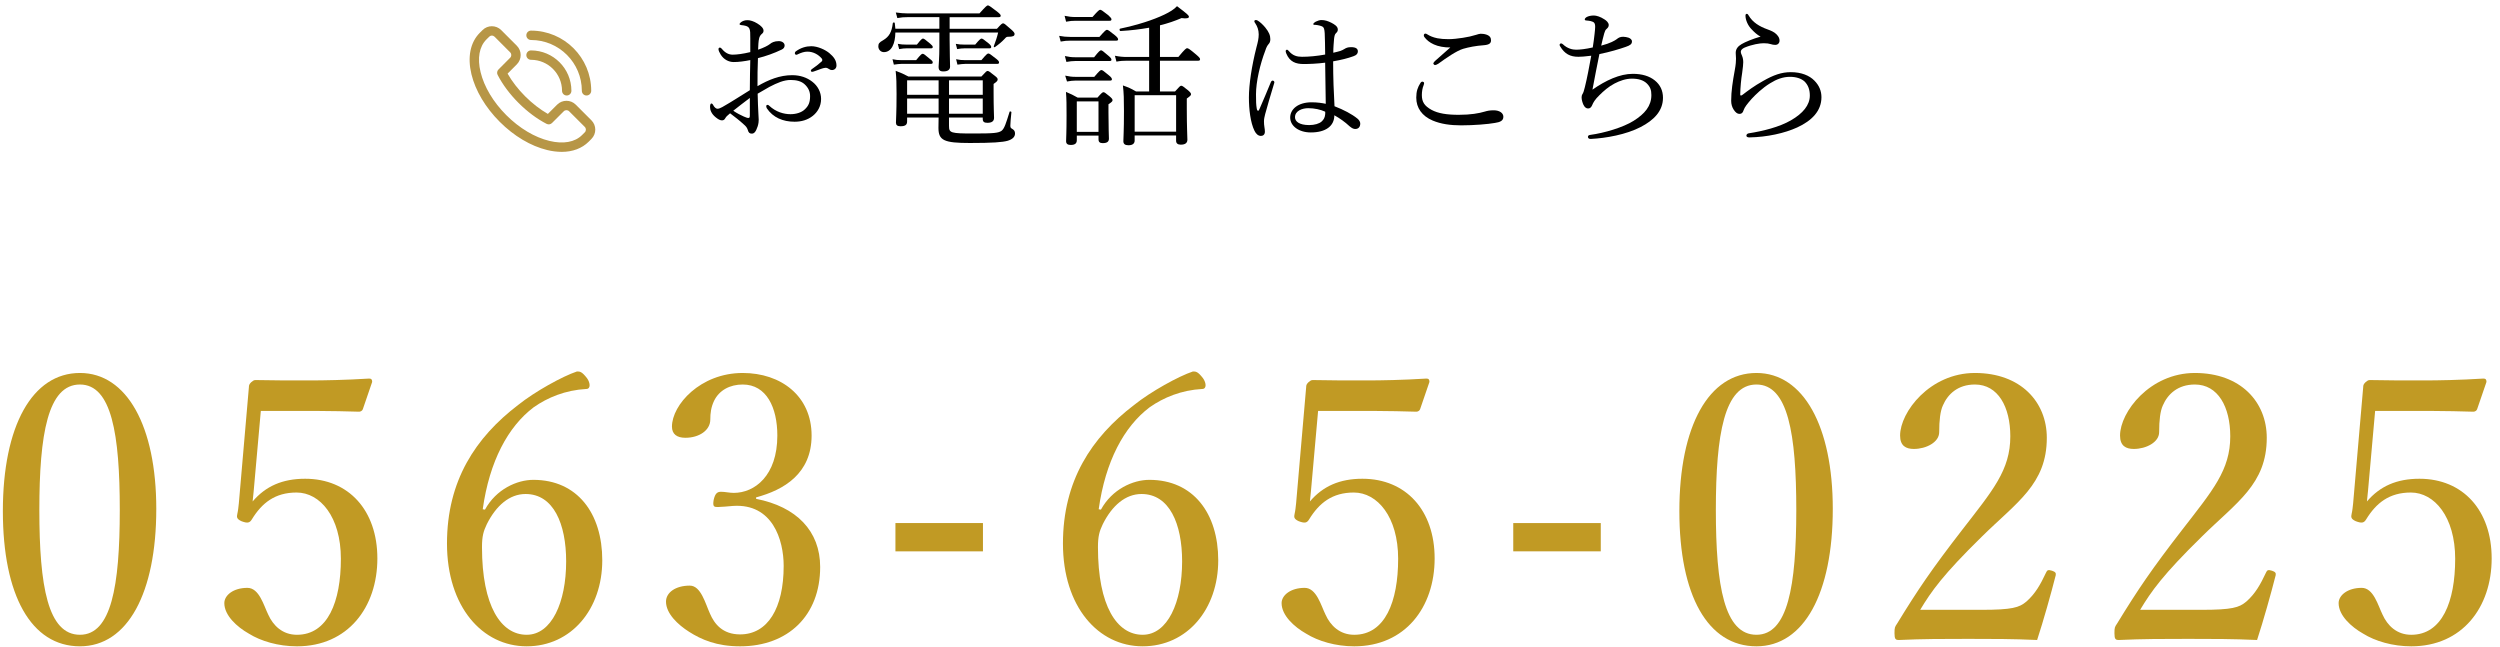 <?xml version="1.0" encoding="utf-8"?>
<!-- Generator: Adobe Illustrator 15.0.0, SVG Export Plug-In  -->
<!DOCTYPE svg PUBLIC "-//W3C//DTD SVG 1.1//EN" "http://www.w3.org/Graphics/SVG/1.1/DTD/svg11.dtd">
<svg version="1.1"
	 xmlns="http://www.w3.org/2000/svg" xmlns:xlink="http://www.w3.org/1999/xlink" xmlns:a="http://ns.adobe.com/AdobeSVGViewerExtensions/3.0/"
	 x="0px" y="0px" width="282px" height="73px" viewBox="0 0 282 73" overflow="visible" enable-background="new 0 0 282 73"
	 xml:space="preserve">
<defs>
</defs>
<g>
	<g>
		<path fill="#C19A24" d="M17.629,57.404c0,9.493-3.234,15.5-8.611,15.5c-5.503,0-8.695-5.755-8.695-15.248
			c0-9.62,3.318-15.585,8.695-15.585C14.311,42.071,17.629,48.078,17.629,57.404z M4.438,57.529c0,8.612,0.967,14.073,4.579,14.073
			c3.528,0,4.495-5.461,4.495-14.073c0-8.568-0.925-14.156-4.495-14.156C5.405,43.373,4.438,48.961,4.438,57.529z"/>
		<path fill="#C19A24" d="M28.706,54.379c-0.042,0.631-0.126,1.345-0.21,2.186c1.47-1.723,3.36-2.562,5.923-2.562
			c4.915,0,8.149,3.57,8.149,8.988c0,5.504-3.318,9.914-9.073,9.914c-2.101,0-4.075-0.588-5.419-1.428
			c-1.345-0.756-2.772-2.059-2.772-3.445c0-0.882,1.008-1.722,2.604-1.722c1.344,0,1.848,2.017,2.352,3.024
			c0.547,1.219,1.597,2.269,3.235,2.269c3.486,0,4.956-3.739,4.956-8.569c0-4.747-2.352-7.478-4.998-7.478
			c-2.437,0-3.907,1.177-5.041,3.024c-0.252,0.42-0.504,0.462-1.177,0.21c-0.546-0.252-0.546-0.462-0.462-0.84
			c0.084-0.337,0.126-0.798,0.168-1.177l1.135-13.105c0-0.211,0.042-0.336,0.252-0.547c0.21-0.168,0.294-0.252,0.504-0.252
			c1.596,0.042,3.948,0.042,6.091,0.042c1.597,0,4.033-0.042,6.722-0.21c0.252,0,0.336,0.126,0.336,0.378l-1.051,3.067
			c-0.042,0.168-0.252,0.293-0.42,0.293c-1.722-0.041-2.898-0.084-4.536-0.084H29.42L28.706,54.379z"/>
		<path fill="#C19A24" d="M54.704,57.488c1.261-2.311,3.613-3.361,5.461-3.361c4.957,0,7.771,3.781,7.771,9.074
			c0,5.503-3.486,9.703-8.527,9.703c-4.999,0-8.989-4.453-8.989-11.594c0-7.1,3.234-11.973,8.023-15.627
			c1.89-1.512,4.999-3.234,6.637-3.78c0.336,0,0.546,0,1.135,0.756c0.21,0.294,0.294,0.589,0.294,0.798
			c0,0.252-0.126,0.42-0.378,0.42c-2.353,0.127-4.369,0.967-5.924,2.059c-2.898,2.185-4.999,6.092-5.755,11.51L54.704,57.488z
			 M54.914,59.126c-0.378,0.798-0.546,1.345-0.546,2.604c0,6.637,2.143,9.872,5.041,9.872c2.814,0,4.453-3.655,4.453-8.275
			c0-4.243-1.429-7.604-4.579-7.604C57.477,55.724,55.965,57.025,54.914,59.126z"/>
		<path fill="#C19A24" d="M85.289,56.27c4.537,0.883,7.226,3.613,7.226,7.688c0,5.461-3.612,8.947-9.031,8.947
			c-2.646,0-4.369-0.756-5.755-1.639c-1.261-0.797-2.604-2.058-2.604-3.402c0-1.008,1.05-1.806,2.688-1.806
			c1.26,0,1.764,2.058,2.268,3.15c0.505,1.177,1.429,2.353,3.403,2.353c3.108,0,4.915-2.941,4.915-7.729
			c0-2.94-1.261-7.058-5.714-6.763c-0.504,0.041-1.344,0.125-1.722,0.125c-0.42,0-0.588-0.041-0.462-0.798
			c0.168-0.756,0.42-0.924,0.84-0.924s0.966,0.126,1.428,0.126c2.353,0,4.915-1.933,4.915-6.469c0-3.15-1.218-5.756-3.906-5.756
			c-1.429,0-2.646,0.631-3.234,1.849c-0.337,0.714-0.421,1.386-0.421,2.101c0,1.219-1.26,2.059-2.814,2.059
			c-0.966,0-1.512-0.42-1.512-1.261c0-2.437,3.192-6.049,7.981-6.049c4.326,0,7.771,2.604,7.771,7.058
			c0,4.284-3.108,6.133-6.26,6.973V56.27z"/>
		<path fill="#C19A24" d="M110.877,62.193h-9.872V59h9.872V62.193z"/>
		<path fill="#C19A24" d="M124.185,57.488c1.261-2.311,3.613-3.361,5.461-3.361c4.957,0,7.771,3.781,7.771,9.074
			c0,5.503-3.486,9.703-8.527,9.703c-4.999,0-8.989-4.453-8.989-11.594c0-7.1,3.234-11.973,8.023-15.627
			c1.89-1.512,4.999-3.234,6.637-3.78c0.336,0,0.546,0,1.135,0.756c0.21,0.294,0.294,0.589,0.294,0.798
			c0,0.252-0.126,0.42-0.378,0.42c-2.353,0.127-4.369,0.967-5.924,2.059c-2.898,2.185-4.999,6.092-5.755,11.51L124.185,57.488z
			 M124.395,59.126c-0.378,0.798-0.546,1.345-0.546,2.604c0,6.637,2.143,9.872,5.041,9.872c2.814,0,4.453-3.655,4.453-8.275
			c0-4.243-1.429-7.604-4.579-7.604C126.957,55.724,125.445,57.025,124.395,59.126z"/>
		<path fill="#C19A24" d="M147.966,54.379c-0.042,0.631-0.126,1.345-0.21,2.186c1.47-1.723,3.36-2.562,5.923-2.562
			c4.915,0,8.149,3.57,8.149,8.988c0,5.504-3.318,9.914-9.073,9.914c-2.101,0-4.075-0.588-5.419-1.428
			c-1.345-0.756-2.772-2.059-2.772-3.445c0-0.882,1.008-1.722,2.604-1.722c1.344,0,1.848,2.017,2.352,3.024
			c0.547,1.219,1.597,2.269,3.235,2.269c3.486,0,4.956-3.739,4.956-8.569c0-4.747-2.352-7.478-4.998-7.478
			c-2.437,0-3.907,1.177-5.041,3.024c-0.252,0.42-0.504,0.462-1.177,0.21c-0.546-0.252-0.546-0.462-0.462-0.84
			c0.084-0.337,0.126-0.798,0.168-1.177l1.135-13.105c0-0.211,0.042-0.336,0.252-0.547c0.21-0.168,0.294-0.252,0.504-0.252
			c1.596,0.042,3.948,0.042,6.091,0.042c1.597,0,4.033-0.042,6.722-0.21c0.252,0,0.336,0.126,0.336,0.378l-1.051,3.067
			c-0.042,0.168-0.252,0.293-0.42,0.293c-1.722-0.041-2.898-0.084-4.536-0.084h-6.554L147.966,54.379z"/>
		<path fill="#C19A24" d="M180.567,62.193h-9.872V59h9.872V62.193z"/>
		<path fill="#C19A24" d="M206.738,57.404c0,9.493-3.234,15.5-8.611,15.5c-5.503,0-8.695-5.755-8.695-15.248
			c0-9.62,3.318-15.585,8.695-15.585C203.42,42.071,206.738,48.078,206.738,57.404z M193.548,57.529
			c0,8.612,0.967,14.073,4.579,14.073c3.528,0,4.495-5.461,4.495-14.073c0-8.568-0.925-14.156-4.495-14.156
			C194.515,43.373,193.548,48.961,193.548,57.529z"/>
		<path fill="#C19A24" d="M223.486,68.788c3.486,0,4.285-0.253,5.083-0.925c1.008-0.882,1.597-1.932,2.227-3.276
			c0.126-0.294,0.252-0.336,0.672-0.21c0.378,0.126,0.462,0.252,0.42,0.504c-0.546,2.143-1.386,5.125-2.1,7.31
			c-2.688-0.126-5.083-0.126-7.771-0.126c-2.73,0-5.125,0-7.813,0.126c-0.378,0-0.504-0.084-0.504-0.756
			c0-0.673,0.042-0.714,0.294-1.093c2.395-3.906,3.906-6.133,7.351-10.586c3.445-4.452,5.419-6.721,5.419-10.543
			c0-3.318-1.386-5.84-3.99-5.84c-1.933,0-3.066,1.092-3.612,2.353c-0.295,0.63-0.421,1.681-0.421,3.024
			c0,1.135-1.47,1.891-2.856,1.891c-0.882,0-1.554-0.336-1.554-1.512c0-2.646,3.36-7.058,8.443-7.058
			c5.167,0,8.107,3.276,8.107,7.31c0,5.25-3.402,7.268-7.352,11.174c-4.368,4.285-5.671,6.133-6.931,8.233H223.486z"/>
		<path fill="#C19A24" d="M248.296,68.788c3.486,0,4.285-0.253,5.083-0.925c1.008-0.882,1.597-1.932,2.227-3.276
			c0.126-0.294,0.252-0.336,0.672-0.21c0.378,0.126,0.462,0.252,0.42,0.504c-0.546,2.143-1.386,5.125-2.1,7.31
			c-2.688-0.126-5.083-0.126-7.771-0.126c-2.73,0-5.125,0-7.813,0.126c-0.378,0-0.504-0.084-0.504-0.756
			c0-0.673,0.042-0.714,0.294-1.093c2.395-3.906,3.906-6.133,7.351-10.586c3.445-4.452,5.419-6.721,5.419-10.543
			c0-3.318-1.386-5.84-3.99-5.84c-1.933,0-3.066,1.092-3.612,2.353c-0.295,0.63-0.421,1.681-0.421,3.024
			c0,1.135-1.47,1.891-2.856,1.891c-0.882,0-1.554-0.336-1.554-1.512c0-2.646,3.36-7.058,8.443-7.058
			c5.167,0,8.107,3.276,8.107,7.31c0,5.25-3.402,7.268-7.352,11.174c-4.368,4.285-5.671,6.133-6.931,8.233H248.296z"/>
		<path fill="#C19A24" d="M267.199,54.379c-0.042,0.631-0.126,1.345-0.21,2.186c1.47-1.723,3.36-2.562,5.923-2.562
			c4.915,0,8.149,3.57,8.149,8.988c0,5.504-3.318,9.914-9.073,9.914c-2.101,0-4.075-0.588-5.419-1.428
			c-1.345-0.756-2.772-2.059-2.772-3.445c0-0.882,1.008-1.722,2.604-1.722c1.344,0,1.848,2.017,2.352,3.024
			c0.547,1.219,1.597,2.269,3.235,2.269c3.486,0,4.956-3.739,4.956-8.569c0-4.747-2.352-7.478-4.998-7.478
			c-2.437,0-3.907,1.177-5.041,3.024c-0.252,0.42-0.504,0.462-1.177,0.21c-0.546-0.252-0.546-0.462-0.462-0.84
			c0.084-0.337,0.126-0.798,0.168-1.177l1.135-13.105c0-0.211,0.042-0.336,0.252-0.547c0.21-0.168,0.294-0.252,0.504-0.252
			c1.596,0.042,3.948,0.042,6.091,0.042c1.597,0,4.033-0.042,6.722-0.21c0.252,0,0.336,0.126,0.336,0.378l-1.051,3.067
			c-0.042,0.168-0.252,0.293-0.42,0.293c-1.722-0.041-2.898-0.084-4.536-0.084h-6.554L267.199,54.379z"/>
	</g>
</g>
<g>
	<g>
		<path d="M84.633,4.384c0-0.663,0-0.935-0.103-1.155c-0.067-0.137-0.17-0.238-0.392-0.307c-0.17-0.051-0.322-0.068-0.492-0.085
			c-0.137-0.017-0.221-0.051-0.221-0.103c0-0.067,0.033-0.135,0.17-0.237c0.203-0.136,0.408-0.222,0.73-0.222
			c0.289,0,0.697,0.119,1.105,0.375c0.424,0.255,0.696,0.543,0.696,0.799c0,0.17-0.051,0.255-0.17,0.357
			c-0.17,0.135-0.272,0.305-0.323,0.51c-0.084,0.306-0.102,0.85-0.119,1.291c0.646-0.221,1.105-0.459,1.344-0.646
			c0.17-0.153,0.492-0.323,0.986-0.323c0.373,0,0.662,0.204,0.662,0.493c0,0.187-0.102,0.356-0.322,0.459
			c-0.885,0.425-1.803,0.748-2.687,0.969c-0.034,1.021-0.067,2.091-0.051,3.161c1.258-0.73,2.516-1.24,3.909-1.24
			c0.918,0,1.666,0.271,2.262,0.73c0.629,0.477,1.002,1.19,1.002,1.955c0,0.85-0.424,1.496-0.935,1.904
			c-0.577,0.459-1.274,0.662-2.057,0.662c-1.31,0-2.431-0.476-3.128-1.512c-0.051-0.086-0.068-0.188-0.068-0.256
			c0-0.085,0.086-0.136,0.137-0.136c0.068,0,0.119,0.017,0.203,0.103c0.748,0.696,1.633,0.951,2.397,0.951
			c0.629,0,1.258-0.187,1.632-0.561c0.408-0.391,0.578-0.782,0.578-1.479c0-0.494-0.188-0.953-0.646-1.36
			c-0.373-0.323-0.884-0.459-1.547-0.459c-0.765,0-1.513,0.323-2.396,0.782c-0.441,0.255-0.9,0.51-1.326,0.765
			c0.018,0.851,0.051,1.7,0.086,2.295c0.017,0.204,0.033,0.561,0.033,0.646c0,0.17-0.017,0.442-0.119,0.748
			c-0.203,0.612-0.391,0.816-0.662,0.816c-0.238,0-0.375-0.103-0.459-0.442c-0.086-0.255-0.221-0.407-0.442-0.595
			c-0.493-0.459-0.969-0.816-1.547-1.258c-0.34,0.271-0.459,0.408-0.544,0.561c-0.085,0.153-0.188,0.238-0.374,0.238
			c-0.221,0-0.442-0.137-0.696-0.34c-0.51-0.408-0.646-0.85-0.646-1.174c0-0.221,0.051-0.391,0.152-0.391
			c0.068,0,0.137,0.068,0.17,0.119c0.086,0.17,0.154,0.271,0.256,0.357c0.068,0.068,0.17,0.119,0.255,0.119
			c0.153,0,0.323-0.068,0.544-0.188c1.173-0.662,2.074-1.275,3.111-1.904c0-1.291,0.033-2.328,0.051-3.398
			c-0.664,0.135-1.31,0.221-1.87,0.221c-0.562,0-1.122-0.289-1.462-0.833c-0.137-0.222-0.256-0.459-0.256-0.63
			c0-0.084,0.068-0.17,0.154-0.17c0.067,0,0.135,0.035,0.221,0.137c0.356,0.441,0.765,0.663,1.224,0.663s1.155-0.085,1.989-0.289
			V4.384z M84.582,11.047c-0.646,0.477-1.326,1.02-1.871,1.445c0.426,0.289,0.867,0.51,1.174,0.646
			c0.238,0.102,0.408,0.17,0.526,0.17c0.136,0,0.171-0.068,0.171-0.324V11.047z M93.539,5.982c0.527,0.441,0.816,0.85,0.816,1.41
			c0,0.322-0.238,0.51-0.51,0.51c-0.137,0-0.221-0.033-0.34-0.119c-0.153-0.102-0.238-0.136-0.392-0.136
			c-0.118,0-0.34,0.067-0.493,0.119c-0.34,0.119-0.578,0.221-0.85,0.306c-0.068,0.018-0.119,0.034-0.17,0.034
			c-0.068,0-0.136-0.067-0.136-0.136s0.034-0.119,0.136-0.188c0.357-0.238,0.748-0.543,1.088-0.85
			c0.051-0.051,0.068-0.102,0.068-0.17c0-0.051-0.034-0.137-0.086-0.188c-0.356-0.407-0.918-0.748-1.598-0.748
			c-0.373,0-0.73,0.137-1.02,0.272c-0.068,0.034-0.17,0.085-0.221,0.085c-0.086,0-0.17-0.068-0.17-0.17s0.051-0.188,0.136-0.238
			c0.544-0.391,1.139-0.561,1.717-0.561C92.248,5.217,93.08,5.607,93.539,5.982z"/>
		<path d="M100.997,3.67c-0.017,1.24-0.425,2.21-1.292,2.21c-0.357,0-0.629-0.289-0.629-0.646c0-0.307,0.085-0.442,0.544-0.697
			c0.681-0.408,0.97-0.918,1.088-1.921c0.017-0.103,0.204-0.119,0.222-0.017c0.033,0.221,0.051,0.441,0.067,0.646h4.964v-1.31
			h-3.587c-0.408,0-0.681,0.018-1.155,0.103l-0.171-0.629c0.527,0.067,0.867,0.103,1.31,0.103h8.125
			c0.73-0.816,0.85-0.901,0.951-0.901c0.119,0,0.238,0.085,1.021,0.68c0.34,0.272,0.425,0.374,0.425,0.476
			c0,0.119-0.068,0.17-0.221,0.17h-5.541v1.31h5.337c0.493-0.544,0.577-0.612,0.696-0.612s0.205,0.068,0.918,0.697
			c0.307,0.271,0.375,0.391,0.375,0.492c0,0.238-0.17,0.324-0.715,0.324c-0.17,0-0.221,0.017-0.425,0.254
			c-0.306,0.323-0.629,0.596-1.088,0.918c-0.051,0.034-0.136-0.033-0.118-0.102c0.203-0.527,0.373-1.037,0.492-1.547h-5.473v0.766
			c0,1.41,0.051,2.702,0.051,3.076c0,0.357-0.256,0.544-0.748,0.544c-0.408,0-0.545-0.136-0.545-0.527
			c0-0.204,0.086-0.935,0.086-2.329V3.67H100.997z M100.674,6.679c0.374,0.085,0.612,0.103,0.952,0.103h1.717
			c0.511-0.629,0.629-0.715,0.731-0.715c0.119,0,0.237,0.086,0.815,0.578c0.255,0.188,0.323,0.289,0.323,0.391
			c0,0.119-0.051,0.17-0.221,0.17h-3.314c-0.256,0-0.459,0.035-0.851,0.086L100.674,6.679z M107.049,14.227
			c0,0.764,0.203,0.832,2.719,0.832c2.346,0,2.873-0.051,3.23-0.322c0.306-0.272,0.459-0.766,0.884-2.125
			c0.017-0.086,0.221-0.034,0.204,0.051c-0.068,0.578-0.119,1.326-0.119,1.496c0,0.238,0.051,0.289,0.204,0.373
			c0.237,0.137,0.323,0.289,0.323,0.527c0,0.374-0.272,0.646-0.816,0.816c-0.595,0.17-1.699,0.255-4.267,0.255
			c-2.924,0-3.553-0.289-3.553-1.7c0-0.289,0-0.595,0.017-1.173h-3.553v0.442c0,0.391-0.221,0.543-0.747,0.543
			c-0.356,0-0.511-0.135-0.511-0.407c0-0.374,0.068-1.037,0.068-3.229c0-1.173-0.017-1.818-0.102-2.618
			c0.629,0.238,0.867,0.341,1.445,0.646h8.227c0.51-0.561,0.595-0.629,0.697-0.629c0.119,0,0.221,0.068,0.815,0.545
			c0.272,0.203,0.323,0.306,0.323,0.408c0,0.152-0.085,0.254-0.459,0.51v0.935c0,1.784,0.051,2.635,0.051,2.89
			c0,0.391-0.271,0.561-0.748,0.561c-0.373,0-0.527-0.119-0.527-0.441v-0.153h-3.807V14.227z M101.27,4.945
			c0.356,0.067,0.611,0.084,0.935,0.084h1.224c0.459-0.594,0.596-0.68,0.68-0.68c0.103,0,0.238,0.086,0.816,0.578
			c0.203,0.17,0.289,0.271,0.289,0.374s-0.051,0.153-0.221,0.153h-2.754c-0.221,0-0.426,0.017-0.816,0.084L101.27,4.945z
			 M102.322,9.059v1.632h3.553V9.059H102.322z M105.875,11.115h-3.553v1.717h3.553V11.115z M107.049,10.69h3.807V9.059h-3.807V10.69
			z M110.855,12.832v-1.717h-3.807v1.717H110.855z M107.813,4.945c0.356,0.067,0.577,0.084,0.918,0.084h1.274
			c0.493-0.594,0.629-0.68,0.715-0.68c0.102,0,0.237,0.086,0.799,0.545c0.221,0.187,0.289,0.305,0.289,0.407
			s-0.052,0.153-0.205,0.153h-2.838c-0.221,0-0.426,0.017-0.799,0.084L107.813,4.945z M107.848,6.679
			c0.391,0.085,0.629,0.103,0.969,0.103h1.887c0.561-0.664,0.68-0.748,0.781-0.748c0.119,0,0.238,0.084,0.885,0.594
			c0.255,0.205,0.322,0.307,0.322,0.408c0,0.119-0.051,0.17-0.203,0.17h-3.604c-0.272,0-0.494,0.035-0.885,0.086L107.848,6.679z"/>
		<path d="M119.475,4.044c0.459,0.085,0.799,0.119,1.24,0.119h3.299c0.629-0.714,0.747-0.8,0.85-0.8c0.119,0,0.238,0.086,0.9,0.613
			c0.271,0.221,0.357,0.356,0.357,0.459c0,0.102-0.051,0.152-0.221,0.152h-5.168c-0.357,0-0.663,0.018-1.088,0.102L119.475,4.044z
			 M120.086,1.783c0.477,0.102,0.799,0.136,1.225,0.136h1.92c0.646-0.731,0.766-0.815,0.867-0.815c0.119,0,0.238,0.084,0.918,0.611
			c0.271,0.256,0.357,0.357,0.357,0.459c0,0.119-0.051,0.17-0.221,0.17h-3.842c-0.34,0-0.629,0.018-1.055,0.103L120.086,1.783z
			 M120.12,6.322c0.459,0.102,0.765,0.135,1.156,0.135h2.142c0.544-0.696,0.68-0.781,0.781-0.781c0.103,0,0.222,0.085,0.851,0.629
			c0.237,0.204,0.323,0.322,0.323,0.425s-0.051,0.153-0.221,0.153h-3.876c-0.306,0-0.595,0.033-0.985,0.102L120.12,6.322z
			 M120.154,8.531c0.459,0.102,0.766,0.137,1.156,0.137h2.125c0.578-0.681,0.696-0.766,0.799-0.766c0.119,0,0.237,0.085,0.85,0.596
			c0.255,0.203,0.34,0.34,0.34,0.441s-0.051,0.152-0.221,0.152h-3.893c-0.307,0-0.561,0.035-0.952,0.103L120.154,8.531z
			 M121.463,15.824c0,0.356-0.221,0.526-0.68,0.526c-0.34,0-0.527-0.119-0.527-0.425c0-0.34,0.051-0.918,0.051-2.873
			c0-1.189,0-1.836-0.067-2.686c0.578,0.238,0.799,0.357,1.325,0.646h2.228c0.476-0.545,0.578-0.612,0.68-0.612
			c0.103,0,0.204,0.067,0.681,0.459c0.254,0.221,0.34,0.323,0.34,0.442c0,0.135-0.103,0.221-0.459,0.459v0.918
			c0,1.784,0.051,2.702,0.051,2.957c0,0.357-0.221,0.51-0.697,0.51c-0.322,0-0.476-0.119-0.476-0.425v-0.425h-2.448V15.824z
			 M123.911,11.438h-2.448v3.435h2.448V11.438z M127.99,15.841c0,0.356-0.238,0.544-0.697,0.544c-0.407,0-0.577-0.153-0.577-0.459
			c0-0.408,0.067-1.088,0.067-3.4c0-1.309-0.017-2.021-0.119-2.889c0.664,0.238,0.901,0.34,1.479,0.68h1.479V6.849h-2.5
			c-0.407,0-0.748,0.017-1.189,0.103l-0.17-0.664c0.527,0.103,0.884,0.137,1.359,0.137h2.5V3.126
			c-0.953,0.17-2.023,0.306-3.23,0.374c-0.119,0-0.152-0.255-0.033-0.271c1.938-0.408,3.705-0.969,4.98-1.582
			c0.629-0.305,1.104-0.594,1.428-0.951c1.207,0.918,1.342,1.037,1.342,1.207c0,0.136-0.237,0.221-0.832,0.136
			c-0.748,0.323-1.53,0.595-2.432,0.815v3.57h2.074c0.766-0.918,0.885-0.986,0.986-0.986c0.119,0,0.255,0.068,1.037,0.731
			c0.356,0.306,0.424,0.407,0.424,0.51c0,0.119-0.051,0.17-0.221,0.17h-4.301v3.468h1.7c0.511-0.578,0.595-0.646,0.697-0.646
			c0.118,0,0.221,0.068,0.765,0.51c0.271,0.238,0.34,0.341,0.34,0.442c0,0.119-0.051,0.187-0.476,0.493v1.139
			c0,2.107,0.067,3.196,0.067,3.502c0,0.374-0.254,0.561-0.748,0.561c-0.34,0-0.526-0.152-0.526-0.441v-0.596h-4.675V15.841z
			 M132.665,10.741h-4.675v4.114h4.675V10.741z"/>
		<path d="M141.76,12.237c0.033,0.187,0.084,0.255,0.152,0.255s0.103-0.068,0.17-0.221c0.392-0.867,0.85-2.006,1.258-2.975
			c0.051-0.137,0.137-0.205,0.221-0.205c0.086,0,0.188,0.086,0.188,0.188c0,0.051-0.033,0.137-0.051,0.204
			c-0.408,1.325-0.73,2.465-0.986,3.383c-0.084,0.323-0.136,0.577-0.136,0.815c0,0.221,0.017,0.477,0.052,0.663
			c0.033,0.187,0.051,0.341,0.051,0.511c0,0.322-0.204,0.476-0.442,0.476c-0.323,0-0.562-0.238-0.731-0.578
			c-0.459-0.935-0.629-2.431-0.629-3.757c0-1.445,0.307-3.519,0.851-5.66c0.153-0.561,0.255-0.986,0.255-1.462
			c0-0.511-0.17-0.918-0.374-1.224c-0.067-0.103-0.119-0.17-0.119-0.256c0-0.084,0.068-0.135,0.171-0.135
			c0.067,0,0.118,0.016,0.186,0.051c0.273,0.152,0.596,0.459,0.867,0.781c0.426,0.527,0.578,0.901,0.578,1.326
			c0,0.255-0.068,0.425-0.187,0.544c-0.136,0.153-0.272,0.391-0.374,0.731c-0.596,1.547-1.055,3.535-1.055,4.945
			C141.674,11.422,141.691,11.846,141.76,12.237z M153.115,13.376c0.186,0.153,0.322,0.356,0.322,0.562
			c0,0.407-0.238,0.611-0.561,0.611c-0.17,0-0.34-0.051-0.646-0.307c-0.527-0.492-1.105-0.9-1.717-1.24
			c0,1.24-1.004,1.938-2.652,1.938c-1.359,0-2.328-0.73-2.328-1.683c0-0.935,0.885-1.717,2.414-1.717
			c0.646,0,1.207,0.085,1.598,0.17c-0.018-1.547-0.051-3.077-0.068-4.64c-0.9,0.118-1.801,0.152-2.43,0.152
			c-0.867,0-1.564-0.238-1.955-1.189c-0.051-0.119-0.068-0.222-0.068-0.289c0-0.051,0.084-0.137,0.135-0.137
			c0.068,0,0.137,0.051,0.223,0.153c0.441,0.526,0.934,0.646,1.479,0.646c0.781,0,1.699-0.084,2.617-0.254
			c0-1.055-0.033-1.734-0.051-2.397c-0.033-0.459-0.068-0.663-0.307-0.782c-0.152-0.067-0.305-0.102-0.492-0.136
			c-0.17-0.034-0.307-0.034-0.375-0.034c-0.084,0-0.117-0.033-0.117-0.084c0-0.086,0.152-0.205,0.271-0.272
			c0.203-0.103,0.459-0.187,0.645-0.187c0.408,0,0.748,0.118,1.123,0.305c0.357,0.188,0.73,0.408,0.73,0.766
			c0,0.17-0.068,0.289-0.188,0.391c-0.17,0.137-0.203,0.408-0.236,0.68c-0.035,0.51-0.086,0.918-0.086,1.547
			c0.322-0.067,0.561-0.136,0.799-0.203c0.152-0.051,0.322-0.137,0.459-0.221c0.188-0.119,0.375-0.205,0.748-0.205
			c0.561,0,0.766,0.188,0.766,0.477c0,0.255-0.154,0.425-0.494,0.544c-0.645,0.237-1.41,0.425-2.295,0.577
			c0,1.836,0.068,3.57,0.154,5.066C151.584,12.391,152.486,12.866,153.115,13.376z M147.572,12.203c-0.697,0-1.496,0.307-1.496,1.02
			c0,0.477,0.477,0.885,1.6,0.885c0.594,0,1.139-0.153,1.41-0.408c0.238-0.221,0.357-0.442,0.391-0.782
			c0.018-0.17,0.018-0.237,0-0.323C148.949,12.355,148.27,12.203,147.572,12.203z"/>
		<path d="M160.639,9.364c0,0.068-0.018,0.153-0.051,0.238c-0.137,0.323-0.203,0.731-0.203,1.122c0,0.765,0.287,1.224,1.088,1.666
			c0.746,0.407,1.732,0.561,3.076,0.561c1.359,0,2.277-0.17,2.906-0.357c0.34-0.102,0.611-0.152,1.037-0.152
			c0.629,0,1.088,0.289,1.088,0.73s-0.357,0.612-0.969,0.697c-0.748,0.136-2.363,0.271-3.791,0.271
			c-1.207,0-2.295-0.152-3.213-0.543c-1.207-0.511-1.852-1.429-1.852-2.584c0-0.731,0.17-1.174,0.459-1.633
			c0.066-0.119,0.152-0.17,0.221-0.17C160.537,9.211,160.639,9.279,160.639,9.364z M161.744,5.013
			c-0.494-0.221-0.834-0.51-1.072-0.833c-0.051-0.068-0.066-0.119-0.066-0.203c0-0.086,0.066-0.188,0.17-0.188
			c0.068,0,0.152,0.033,0.221,0.085c0.289,0.187,0.646,0.34,1.139,0.442c0.34,0.067,0.781,0.102,1.258,0.102
			s1.055-0.068,1.615-0.153s1.02-0.187,1.512-0.34c0.154-0.051,0.375-0.118,0.494-0.118c0.152,0,0.391,0.016,0.611,0.084
			c0.426,0.137,0.561,0.357,0.561,0.663c0,0.323-0.203,0.493-0.781,0.544c-0.951,0.068-1.717,0.221-2.363,0.408
			c-0.73,0.221-1.869,1.003-2.805,1.683c-0.119,0.085-0.305,0.153-0.373,0.153s-0.188-0.119-0.188-0.188
			c0-0.051,0.084-0.17,0.188-0.271c0.373-0.34,1.121-0.986,1.732-1.53C162.951,5.369,162.219,5.234,161.744,5.013z"/>
		<path d="M178.047,6.406c-0.936,0-1.547-0.322-2.057-1.172c-0.035-0.052-0.068-0.119-0.068-0.17c0-0.086,0.086-0.17,0.17-0.17
			c0.068,0,0.137,0.051,0.205,0.102c0.492,0.476,1.07,0.611,1.479,0.611c0.424,0,1.07-0.068,1.887-0.255
			c0.102-0.595,0.135-0.969,0.203-1.513c0.035-0.322,0.068-0.629,0.068-0.799c0-0.477-0.137-0.561-0.51-0.663
			c-0.152-0.034-0.34-0.051-0.51-0.067c-0.086,0-0.154-0.051-0.154-0.119c0-0.086,0.086-0.188,0.223-0.272
			c0.186-0.102,0.492-0.17,0.799-0.17c0.289,0,0.748,0.136,1.207,0.442c0.221,0.136,0.475,0.373,0.475,0.629
			c0,0.187-0.084,0.306-0.238,0.441c-0.135,0.102-0.203,0.272-0.271,0.51c-0.119,0.426-0.238,0.918-0.34,1.377
			c1.055-0.271,1.547-0.578,1.752-0.73c0.186-0.153,0.373-0.271,0.73-0.271c0.203,0,0.424,0.051,0.594,0.102
			c0.188,0.068,0.393,0.203,0.393,0.425c0,0.306-0.205,0.442-0.697,0.612c-0.664,0.238-1.854,0.595-2.975,0.815
			c-0.256,1.258-0.545,2.72-0.783,4.012c1.514-1.054,3.078-1.784,4.557-1.784c1.037,0,1.869,0.254,2.48,0.747
			c0.613,0.493,0.918,1.156,0.918,1.955c0,1.495-1.035,2.532-2.516,3.298c-1.631,0.85-3.908,1.258-5.609,1.343
			c-0.221,0.017-0.34-0.085-0.34-0.238s0.137-0.204,0.289-0.221c1.529-0.204,3.672-0.833,4.861-1.581
			c1.275-0.799,2.006-1.683,2.006-2.906c0-0.562-0.119-0.918-0.51-1.309c-0.391-0.375-0.951-0.545-1.682-0.545
			c-0.697,0-1.361,0.238-1.955,0.545c-0.664,0.34-1.258,0.866-1.717,1.325c-0.494,0.476-0.697,0.833-0.799,1.088
			c-0.104,0.255-0.238,0.408-0.477,0.408c-0.203,0-0.391-0.136-0.527-0.425c-0.102-0.221-0.203-0.562-0.203-0.816
			c0-0.119,0.016-0.255,0.102-0.391c0.068-0.102,0.102-0.204,0.137-0.307c0.051-0.152,0.084-0.289,0.135-0.492
			c0.256-1.037,0.477-2.227,0.715-3.52C178.879,6.373,178.285,6.406,178.047,6.406z"/>
		<path d="M197.605,3.33c-0.441-0.425-0.715-1.088-0.715-1.564c0-0.152,0.068-0.203,0.137-0.203c0.084,0,0.137,0.033,0.221,0.187
			c0.459,0.782,1.225,1.241,2.125,1.563c0.373,0.137,0.748,0.289,1.002,0.545c0.307,0.306,0.357,0.526,0.357,0.73
			c0,0.307-0.238,0.477-0.459,0.477c-0.203,0-0.391-0.035-0.527-0.086c-0.221-0.068-0.424-0.102-0.814-0.102
			c-0.426,0-1.293,0.136-2.143,0.492c-0.271,0.119-0.426,0.289-0.426,0.459c0,0.137,0.068,0.324,0.137,0.459
			c0.102,0.238,0.137,0.494,0.137,0.731c0,0.187-0.035,0.612-0.119,1.19c-0.119,0.73-0.205,1.614-0.221,2.447
			c0,0.068,0.016,0.119,0.084,0.119c0.051,0,0.102-0.018,0.205-0.102c0.51-0.392,1.291-0.986,2.277-1.53
			c1.189-0.681,2.09-1.003,3.145-1.003c1.172,0,2.09,0.374,2.652,0.951c0.543,0.545,0.799,1.174,0.799,1.871
			c0,1.547-1.072,2.65-2.738,3.416c-1.41,0.646-3.398,1.088-5.387,1.122c-0.188,0-0.342-0.051-0.342-0.204
			c0-0.136,0.137-0.238,0.256-0.255c1.633-0.255,3.467-0.714,4.76-1.462c1.359-0.782,2.141-1.717,2.141-2.805
			c0-0.68-0.203-1.189-0.594-1.581c-0.375-0.34-0.951-0.526-1.648-0.526c-0.783,0-1.514,0.271-2.244,0.73
			c-0.885,0.544-1.633,1.275-2.074,1.751c-0.51,0.577-0.799,0.952-0.9,1.258c-0.102,0.323-0.221,0.442-0.494,0.442
			c-0.221,0-0.441-0.17-0.645-0.494c-0.17-0.271-0.273-0.594-0.273-0.985c0-1.071,0.17-2.176,0.408-3.468
			c0.119-0.629,0.137-1.02,0.137-1.291c0-0.188-0.033-0.426-0.033-0.646c0-0.441,0.254-0.748,0.662-0.986
			c0.391-0.238,1.258-0.595,2.143-0.85C198.234,3.959,197.859,3.602,197.605,3.33z"/>
	</g>
</g>
<path fill="#B79646" d="M63.36,17.131c-0.552-0.005-1.101-0.073-1.636-0.207c-1.85-0.445-3.751-1.576-5.357-3.186
	c-1.606-1.607-2.739-3.51-3.187-5.357c-0.469-1.941-0.134-3.604,0.941-4.68l0.311-0.309c0.579-0.579,1.52-0.579,2.101,0l1.765,1.766
	c0.579,0.581,0.579,1.521,0,2.102l-1.042,1.045c0.5,0.877,1.178,1.756,1.982,2.56c0.806,0.804,1.685,1.483,2.561,1.985l1.045-1.045
	c0.579-0.58,1.521-0.58,2.102,0l0,0l1.766,1.766c0.581,0.581,0.581,1.521,0,2.102l-0.306,0.309
	C65.645,16.74,64.592,17.131,63.36,17.131z M55.482,4.015c-0.116-0.001-0.224,0.046-0.302,0.126L54.87,4.449
	c-0.807,0.805-1.042,2.113-0.661,3.682c0.4,1.661,1.431,3.389,2.904,4.859c1.473,1.473,3.198,2.504,4.859,2.904
	c1.567,0.381,2.877,0.145,3.684-0.662l0.308-0.307c0.166-0.168,0.166-0.439,0-0.607l-1.768-1.766c-0.168-0.166-0.437-0.166-0.604,0
	l-1.325,1.322c-0.162,0.164-0.412,0.202-0.615,0.096c-1.085-0.559-2.179-1.377-3.161-2.359c-0.984-0.982-1.797-2.076-2.358-3.16
	c-0.107-0.203-0.067-0.453,0.097-0.615l1.319-1.324c0.167-0.166,0.167-0.437,0-0.604l-1.764-1.768
	C55.705,4.061,55.596,4.014,55.482,4.015z"/>
<path fill="#B79646" d="M63.926,10.773c-0.293,0-0.528-0.236-0.528-0.529l0,0c-0.004-1.932-1.57-3.496-3.5-3.498
	c-0.292,0-0.528-0.236-0.528-0.529c0-0.292,0.236-0.529,0.528-0.529l0,0c2.511,0,4.557,2.045,4.557,4.557
	C64.454,10.537,64.219,10.773,63.926,10.773L63.926,10.773z"/>
<path fill="#B79646" d="M66.158,10.773c-0.292,0-0.526-0.236-0.526-0.529l0,0c0-3.16-2.574-5.732-5.734-5.732
	c-0.292,0-0.528-0.237-0.528-0.529c0-0.293,0.236-0.529,0.528-0.529l0,0c3.744,0,6.791,3.047,6.791,6.791
	C66.688,10.537,66.45,10.773,66.158,10.773L66.158,10.773z"/>
<rect id="_x3C_スライス_x3E__5_" fill="none" width="282" height="73"/>
</svg>
